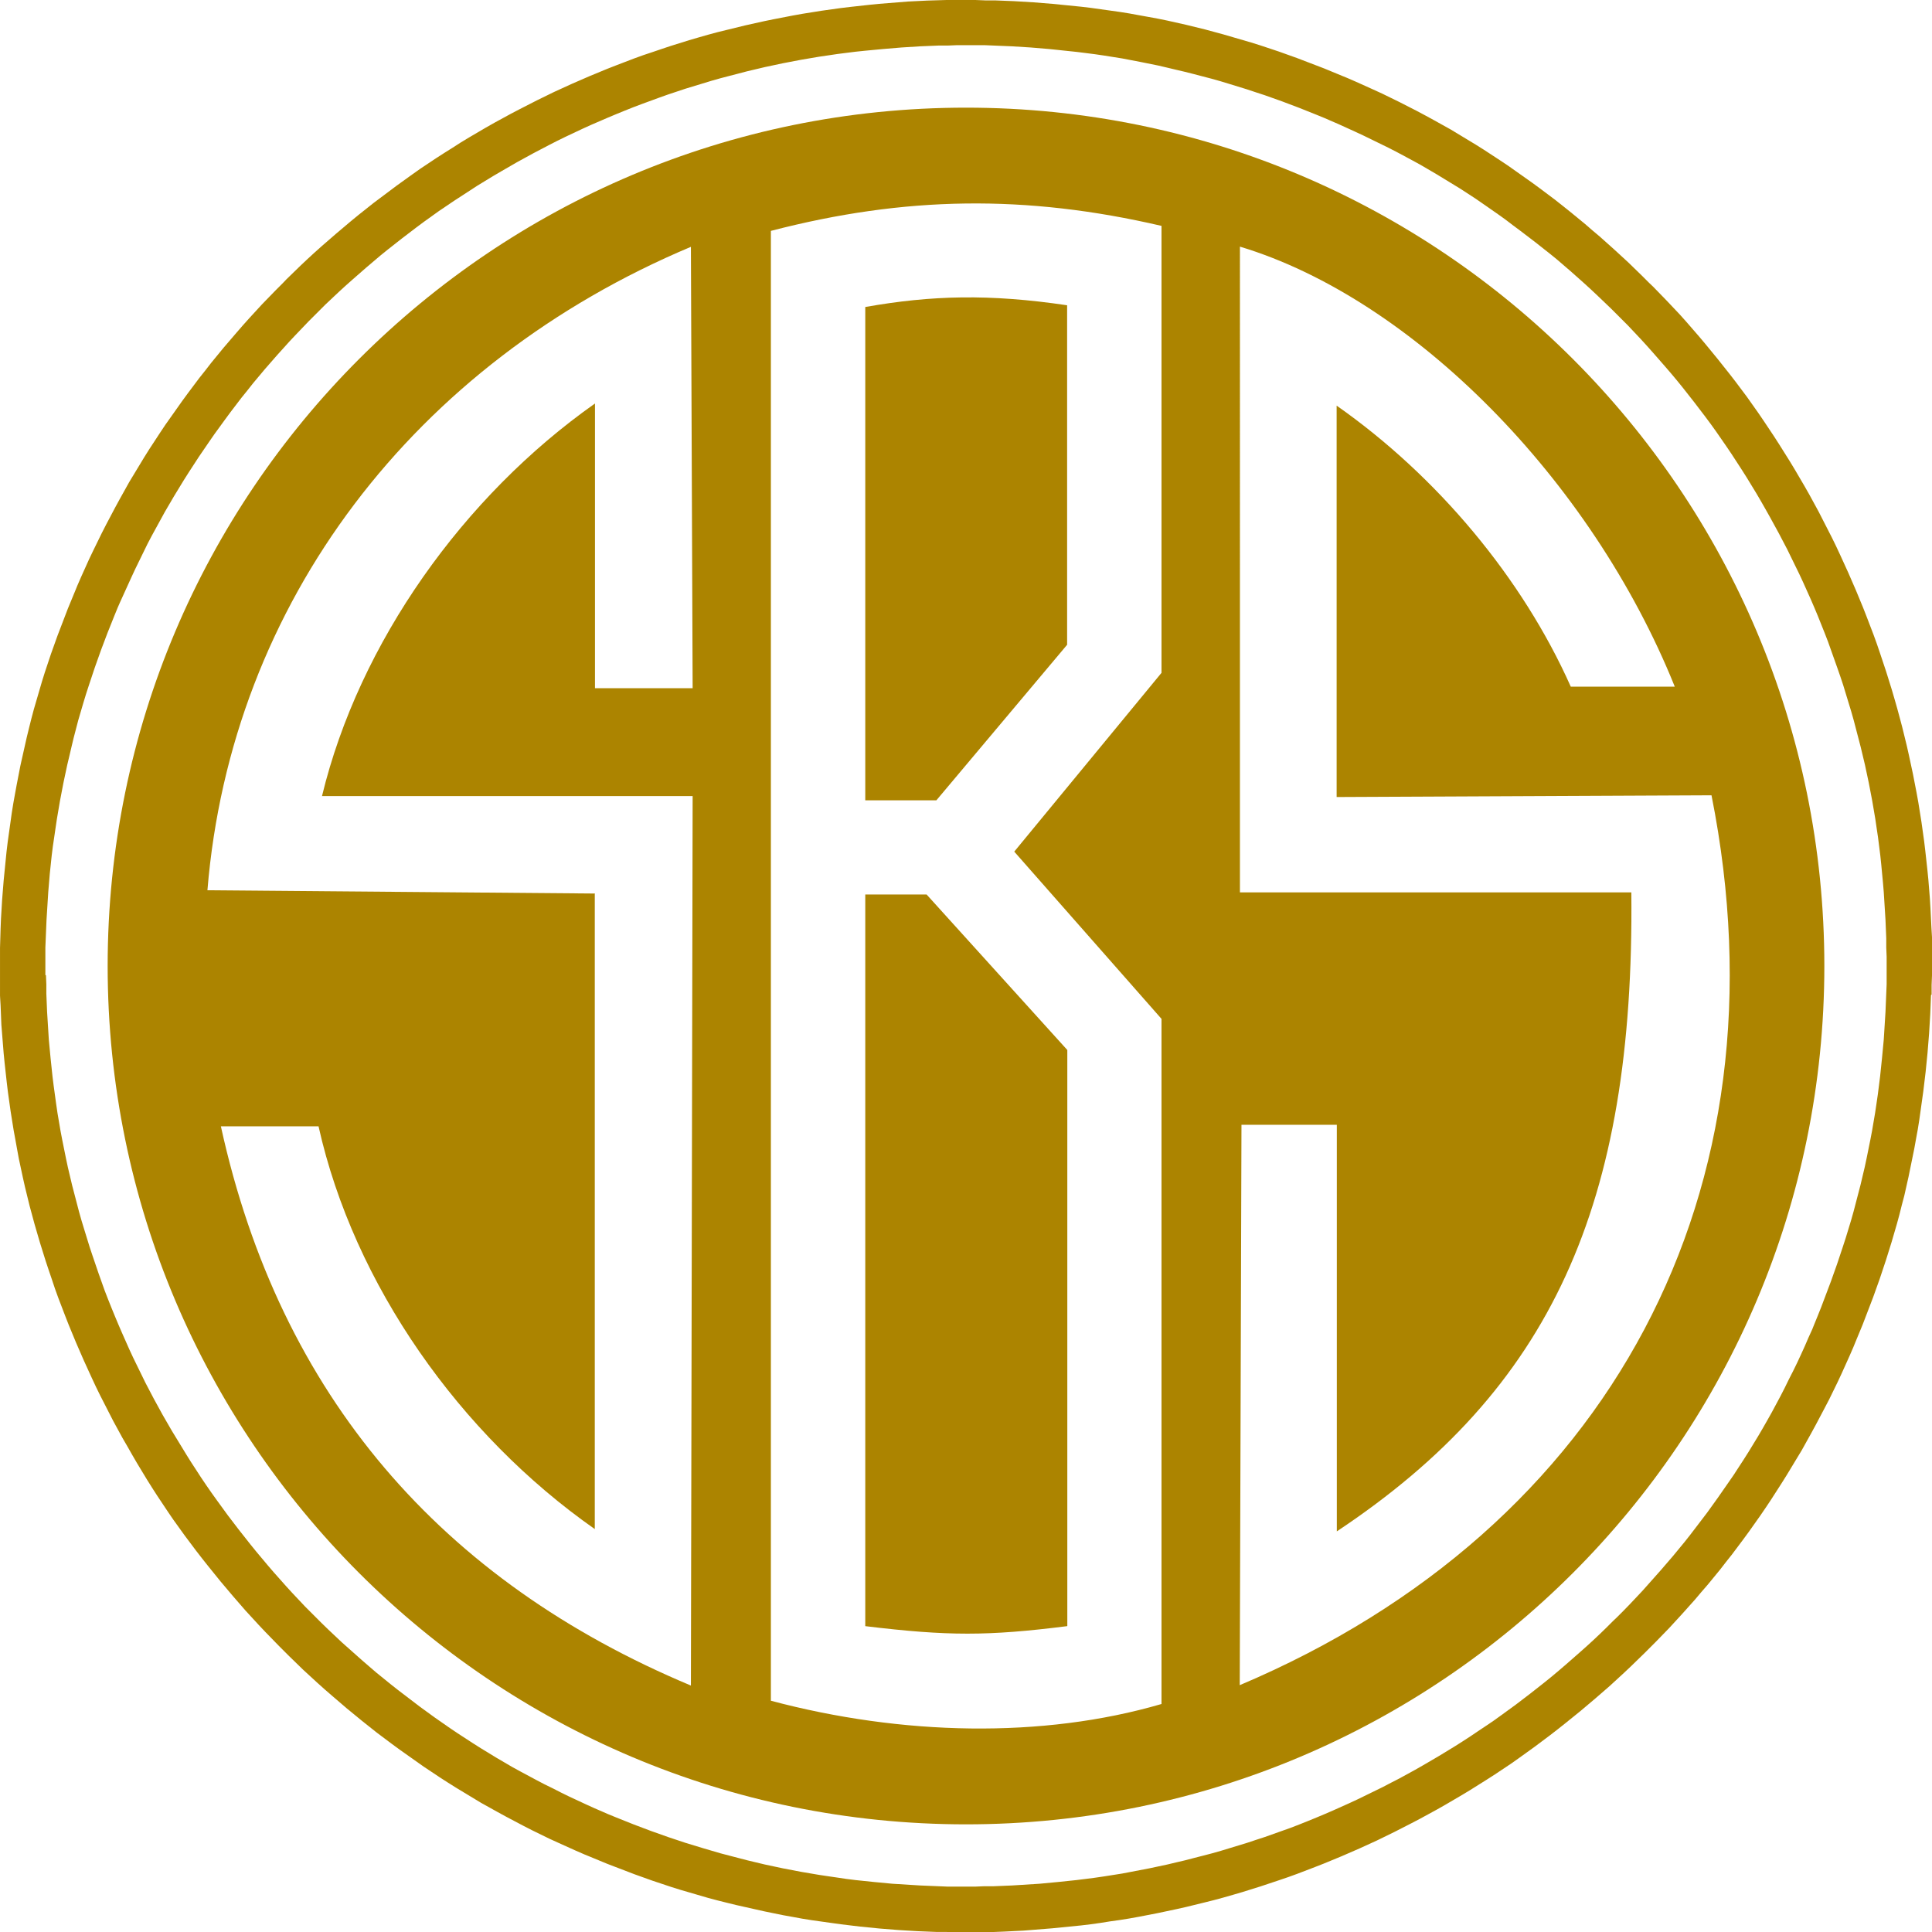 <?xml version="1.0" encoding="UTF-8"?>
<svg id="Layer_2" data-name="Layer 2" xmlns="http://www.w3.org/2000/svg" viewBox="0 0 100.5 100.5">
  <defs>
    <style>
      .cls-1 {
        fill: #ac8400;
        fill-rule: evenodd;
        stroke-width: 0px;
      }
    </style>
  </defs>
  <g id="Layer_1-2" data-name="Layer 1">
    <g>
      <path class="cls-1" d="M100.48,51.74v-.5s.02-.5.02-.5v-.48s0-.01,0-.01v-.5s0-.5,0-.5v-.5s-.03-.5-.03-.5l-.05-1-.03-.5-.04-.5-.04-.5-.05-.5-.11-1-.06-.5-.07-.5-.07-.5-.08-.5-.08-.5-.09-.5-.19-.98-.21-.98-.11-.49-.12-.49-.12-.49-.13-.49-.13-.48-.14-.49-.14-.48-.15-.48-.15-.48-.16-.48-.16-.48-.16-.47-.17-.47-.18-.47-.18-.47-.18-.46-.19-.46-.19-.46-.2-.46-.2-.46-.21-.46-.21-.46-.21-.45-.22-.45-.23-.45-.23-.45-.23-.45-.24-.44-.24-.44-.25-.44-.51-.87-.26-.43-.27-.43-.27-.43-.27-.42-.28-.42-.28-.42-.28-.41-.29-.41-.29-.41-.3-.4-.3-.4-.31-.4-.31-.39-.31-.39-.32-.39-.32-.39-.32-.38-.33-.38-.33-.38-.34-.38-.69-.73-.7-.72-.21-.2-.36-.36-.36-.35-.36-.35-.37-.34-.37-.34-.75-.67-.38-.32-.38-.33-.39-.32-.39-.32-.39-.31-.39-.31-.4-.3-.4-.3-.41-.3-.41-.29-.41-.29-.41-.29-.42-.28-.84-.55-.43-.27-.43-.26-.43-.26-.43-.26-.88-.49-.44-.24-.45-.24-.45-.23-.45-.23-.45-.22-.45-.22-.46-.21-.91-.41-.46-.2-.27-.11-.46-.19-.46-.19-.47-.18-.47-.18-.47-.18-.95-.34-.48-.16-.48-.16-.48-.15-.48-.14-.48-.14-.48-.14-.48-.13-.48-.13-.49-.12-.49-.12-.98-.22-.49-.1-.49-.09-.5-.09-.49-.09-.5-.08-.5-.07-.5-.07-.5-.07-.5-.06-.5-.05-.5-.05-.5-.05-.5-.04-.5-.04-.5-.03-.5-.03-.5-.02-.5-.02h-.5s-.5-.02-.5-.02h-.49S49.74,0,49.74,0h-.5s-1.01.03-1.01.03l-1,.05-.5.04-.5.04-.5.04-.5.05-1,.11-.5.06-.5.07-.5.07-.5.08-.5.08-.5.09-.98.19-.49.1-.99.22-.49.12-.49.12-.49.12-.48.13-.49.14-.48.14-.48.15-.48.15-.48.16-.47.16-.48.16-.47.17-.47.18-.47.18-.46.18-.46.19-.46.19-.46.2-.46.2-.46.21-.46.21-.45.22-.45.22-.45.23-.45.23-.44.23-.44.24-.44.24-.44.25-.87.51-.43.26-.42.27-.43.27-.42.27-.42.28-.42.28-.41.29-.82.59-.4.3-.4.3-.4.3-.39.31-.39.31-.39.32-.77.65-.38.33-.38.33-.38.34-.37.34-.36.34-.36.35-.36.35-.2.21-.36.36-.35.36-.35.36-.34.37-.34.37-.34.38-.33.38-.66.77-.32.39-.32.39-.31.4-.31.39-.3.4-.3.4-.3.41-.29.41-.29.41-.29.41-.28.42-.55.84-.27.43-.26.43-.26.43-.26.43-.49.88-.24.44-.47.89-.23.45-.22.45-.22.45-.22.46-.41.91-.2.46-.11.27-.19.46-.19.46-.18.47-.18.47-.18.47-.34.95-.16.48-.16.48-.15.48-.14.48-.14.48-.14.48-.13.49-.12.48-.12.49-.11.49-.11.49-.11.49-.19.98-.09.49-.09.5-.08.5-.07.5-.07.5-.07.5-.06.5-.05.5-.05.5-.05.5-.08,1-.03.5-.03.5-.02.5-.03,1.01v.5s0,.49,0,.49v.5s0,.5,0,.5v.5s.03.5.03.5l.02.5.02.5.04.5.04.5.04.5.05.5.11,1,.06.5.07.5.07.5.08.5.08.5.09.49.09.5.09.49.21.98.11.49.12.49.12.49.13.48.13.48.14.48.14.48.15.48.15.48.16.48.16.47.16.48.17.47.18.47.18.47.18.46.19.46.19.46.2.46.2.46.21.46.21.46.21.45.22.45.23.45.23.45.23.45.24.44.24.44.25.43.25.44.25.43.26.43.26.43.27.43.27.42.28.42.28.42.28.41.59.82.3.4.3.4.31.4.31.39.63.78.65.77.33.38.33.38.34.37.34.37.34.36.35.36.35.36.56.56.36.35.36.35.37.34.37.34.38.34.38.33.77.66.39.32.39.32.39.31.39.31.4.3.4.3.41.3.41.29.41.29.41.29.42.28.42.28.42.27.43.27.43.26.43.26.43.26.88.49.44.24.89.47.45.23.45.22.45.22.46.21.91.41.46.2.27.11.46.19.46.19.47.18.47.18.47.18.95.34.48.16.48.16.48.15.48.14.48.14.48.14.49.13.48.12.49.12.49.11.49.11.49.11.49.1.49.1.5.09.49.09.5.08.5.07.5.07.5.07,1,.12.5.05.5.05.5.04.5.04.5.03.5.03.5.02.5.02h.5s.5.02.5.02h.5s.5,0,.5,0h.5s.5-.02.5-.02l.5-.02,1-.05.5-.04.5-.04.5-.04.5-.05.5-.05.5-.05.5-.06.5-.07.5-.08.5-.07.5-.08.5-.09.98-.19.99-.21.49-.11.49-.12.49-.12.48-.12.48-.13.49-.14.48-.14.48-.15.48-.15.48-.16.48-.16.47-.16.47-.17.47-.18.47-.18.46-.18.46-.19.46-.19.46-.2.46-.2.46-.21.46-.21.45-.22.45-.22.45-.23.45-.23.44-.23.44-.24.44-.24.44-.25.87-.51.43-.26.43-.27.43-.27.42-.27.42-.28.42-.28.41-.29.82-.59.4-.3.4-.3.4-.31.39-.31.78-.63.77-.65.38-.33.38-.33.37-.34.37-.34.36-.34.36-.35.36-.35.56-.56.35-.36.35-.36.34-.37.34-.37.34-.38.34-.38.32-.38.33-.38.32-.39.32-.39.31-.4.31-.39.3-.4.3-.4.3-.41.29-.41.29-.41.28-.41.28-.42.27-.42.27-.42.27-.43.26-.43.26-.43.26-.43.49-.88.24-.44.47-.89.23-.44.22-.45.22-.45.21-.45.41-.91.2-.46.11-.27.19-.46.19-.46.18-.47.18-.47.18-.47.34-.95.16-.48.16-.48.15-.48.15-.48.14-.48.14-.48.13-.48.12-.48.13-.49.11-.49.11-.49.1-.49.1-.49.1-.49.09-.5.09-.49.08-.5.07-.5.07-.5.07-.5.06-.5.06-.5.05-.5.05-.5.04-.5.04-.5.03-.5.03-.5.02-.5.02-.5ZM2.36,50.72v-1.43s.02-.48.02-.48l.02-.48.02-.48.03-.48.03-.48.03-.48.04-.48.04-.48.1-.95.06-.48.07-.47.07-.48.07-.47.08-.47.08-.47.09-.47.09-.47.1-.47.1-.47.11-.46.11-.47.11-.46.12-.46.12-.46.27-.92.14-.46.15-.46.15-.45.15-.45.16-.45.16-.45.17-.45.17-.45.18-.45.18-.45.18-.44.11-.25.2-.44.2-.44.2-.44.2-.43.42-.86.21-.43.22-.42.23-.42.23-.42.23-.42.24-.41.24-.41.25-.41.25-.41.26-.41.26-.4.26-.4.54-.79.27-.39.56-.77.28-.38.29-.38.29-.38.3-.37.3-.38.31-.37.31-.37.63-.72.64-.71.33-.35.66-.69.34-.34.19-.19.34-.34.35-.33.35-.33.35-.32.36-.32.72-.63.73-.62.37-.3.75-.59.38-.29.38-.29.39-.29.39-.28.39-.28.4-.27.4-.27.4-.26.4-.26.4-.26.41-.25.41-.25.41-.24.83-.48.42-.23.42-.23.42-.22.42-.22.43-.22.43-.21.87-.41.44-.2.44-.19.44-.19.43-.18.44-.18.45-.18.45-.17.9-.33.45-.16.45-.15.45-.15.46-.14.46-.14.46-.14.46-.13.46-.12.46-.12.46-.12.93-.22.47-.1.47-.1.47-.09.47-.09.47-.08.47-.08.48-.07.47-.07.47-.06.48-.06.48-.05.95-.09.48-.04.48-.04.48-.03.48-.03.48-.02.48-.02h.48s.48-.02.48-.02h.48s.47,0,.47,0h.48s.48.02.48.02l.48.02.48.02.48.03.48.03.48.04.48.04.48.05.47.05.48.05.48.06.47.06.48.07.94.15.47.09.47.09.94.19.47.11.46.11.47.11.47.12.46.12.46.12.46.13.46.14.91.28.45.15.46.15.45.16.45.16.45.17.45.17.45.18.45.18.44.18.25.11.44.19.88.4.43.2.43.21.43.21.43.21.43.22.84.45.42.23.41.24.41.24.41.25.41.25.41.25.8.52.39.27.79.55.39.28.38.29.39.29.38.29.38.29.38.3.38.3.37.3.36.31.36.31.36.32.36.32.35.32.35.33.69.66.34.34.19.19.34.34.33.35.33.35.32.35.32.36.63.72.31.36.31.37.3.37.59.75.29.38.29.38.29.39.28.39.27.39.27.39.27.4.52.8.26.41.25.41.25.41.24.41.24.42.23.41.23.42.23.42.22.42.22.42.21.43.21.43.21.43.2.43.39.87.19.44.18.43.18.45.18.45.17.44.16.45.16.45.16.45.16.46.15.45.14.46.14.46.14.46.13.46.12.46.12.46.12.46.11.46.11.46.1.47.1.47.09.47.09.47.08.47.08.47.07.48.07.47.06.47.06.48.05.48.09.95.04.48.03.48.03.48.03.48.02.48.02.48v.48s.02.48.02.48v1.43s-.02.48-.02.48l-.02.48-.02.48-.03.48-.03.48-.03.48-.09.95-.05.48-.05.48-.06.48-.06.47-.07.48-.07.47-.08.47-.08.47-.09.47-.19.94-.1.47-.22.93-.12.46-.12.46-.12.46-.13.46-.14.46-.14.46-.15.46-.15.45-.15.45-.16.45-.16.45-.17.45-.17.45-.17.45-.18.45-.18.44-.1.25-.2.44-.19.44-.2.44-.2.43-.21.43-.22.43-.21.43-.22.43-.45.84-.23.41-.24.42-.24.41-.25.41-.25.41-.26.41-.26.4-.26.4-.27.39-.55.79-.28.39-.28.39-.29.38-.29.38-.29.38-.3.38-.61.74-.31.36-.31.36-.32.36-.32.36-.32.36-.33.35-.33.35-.33.34-.34.34-.2.19-.34.34-.34.33-.35.33-.35.32-.36.32-.72.63-.36.31-.37.31-.37.3-.75.59-.38.29-.38.29-.77.56-.39.28-.4.27-.39.26-.4.27-.4.26-.41.26-.41.25-.41.25-.41.24-.41.24-.42.24-.42.23-.42.23-.43.22-.42.22-.43.21-.43.21-.43.21-.43.2-.87.39-.44.19-.43.18-.44.18-.45.18-.44.17-.45.16-.45.16-.45.16-.46.15-.45.15-.46.14-.46.14-.46.14-.46.13-.46.12-.47.12-.46.12-.47.11-.46.11-.47.1-.47.1-.47.09-.47.09-.47.09-.95.15-.48.07-.47.06-.48.06-.48.05-.48.05-.95.09-.95.06-.48.03-.48.02-.48.02h-.48s-.48.02-.48.02h-1.43s-.48-.02-.48-.02l-.48-.02-.48-.02-.48-.03-.48-.03-.48-.03-.95-.09-.48-.05-.48-.05-.48-.06-.47-.07-.48-.07-.47-.07-.47-.08-.47-.08-.47-.09-.47-.09-.47-.1-.47-.1-.46-.11-.46-.11-.46-.12-.46-.12-.46-.12-.92-.27-.46-.14-.46-.14-.45-.15-.45-.15-.45-.16-.45-.16-.45-.17-.45-.17-.45-.18-.45-.18-.44-.18-.25-.11-.44-.19-.44-.2-.43-.2-.43-.2-.43-.21-.43-.22-.43-.21-.42-.22-.84-.45-.42-.23-.41-.24-.41-.24-.41-.25-.41-.25-.41-.26-.4-.26-.4-.26-.4-.27-.79-.55-.77-.56-.38-.29-.38-.29-.38-.29-.38-.3-.37-.3-.37-.3-.36-.31-.36-.31-.36-.32-.36-.32-.36-.32-.35-.33-.35-.33-.34-.33-.34-.34-.19-.19-.34-.34-.33-.35-.33-.35-.32-.35-.32-.36-.32-.36-.31-.36-.31-.37-.31-.37-.3-.37-.3-.38-.3-.38-.29-.38-.29-.38-.56-.77-.28-.39-.27-.39-.27-.4-.26-.4-.26-.4-.25-.4-.25-.41-.25-.41-.25-.41-.48-.83-.23-.42-.23-.42-.22-.42-.22-.42-.21-.43-.21-.43-.21-.43-.2-.43-.39-.88-.19-.44-.18-.43-.18-.44-.18-.45-.17-.44-.16-.45-.16-.45-.31-.91-.15-.45-.28-.91-.14-.46-.13-.46-.12-.46-.12-.46-.12-.46-.22-.93-.1-.47-.19-.94-.09-.47-.08-.47-.08-.47-.07-.48-.13-.95-.06-.48-.1-.95-.09-.95-.03-.48-.03-.48-.03-.48-.02-.48-.02-.48v-.48s-.02-.48-.02-.48Z"/>
      <path class="cls-1" d="M50.25,5.6C25.59,5.6,5.6,25.59,5.6,50.25s19.99,44.65,44.65,44.65,44.65-19.99,44.65-44.65S74.91,5.6,50.25,5.6h0ZM60.42,88.64c-6.2,1.81-13.52,1.64-20.32-.17V12.01c6.97-1.81,13.26-1.9,20.32-.26v23.25l-7.66,9.3,7.66,8.7v35.65ZM30.95,46.48l-20.16-.17c1.23-14.98,10.78-27.43,25.15-33.47l.09,22.96h-5.08v-14.81c-6.84,4.82-12.27,12.44-14.2,20.42h19.28l-.09,46.27c-12.97-5.43-21.38-15.07-24.45-29.09h5.08c1.84,8.24,7.36,16.04,14.37,20.95v-33.04ZM81.71,35.72c-2.52-5.66-6.96-10.96-12.18-14.62v20.36l19.5-.09c4.09,20.53-5.22,38.11-24.54,46.29l.09-29.15h4.96v21.15c11.14-7.4,15.49-16.97,15.32-33.24h-20.36V12.83c8.96,2.7,18.27,12.09,22.62,22.89h-5.39Z"/>
      <path class="cls-1" d="M48.71,41.63l6.8-8.09V15.88c-4.05-.6-7.06-.52-10.5.09v25.66h3.7Z"/>
      <path class="cls-1" d="M55.51,84.59c-4.13.52-6.2.52-10.5,0v-38.06h3.19l7.32,8.09v29.96Z"/>
    </g>
  </g>
</svg>